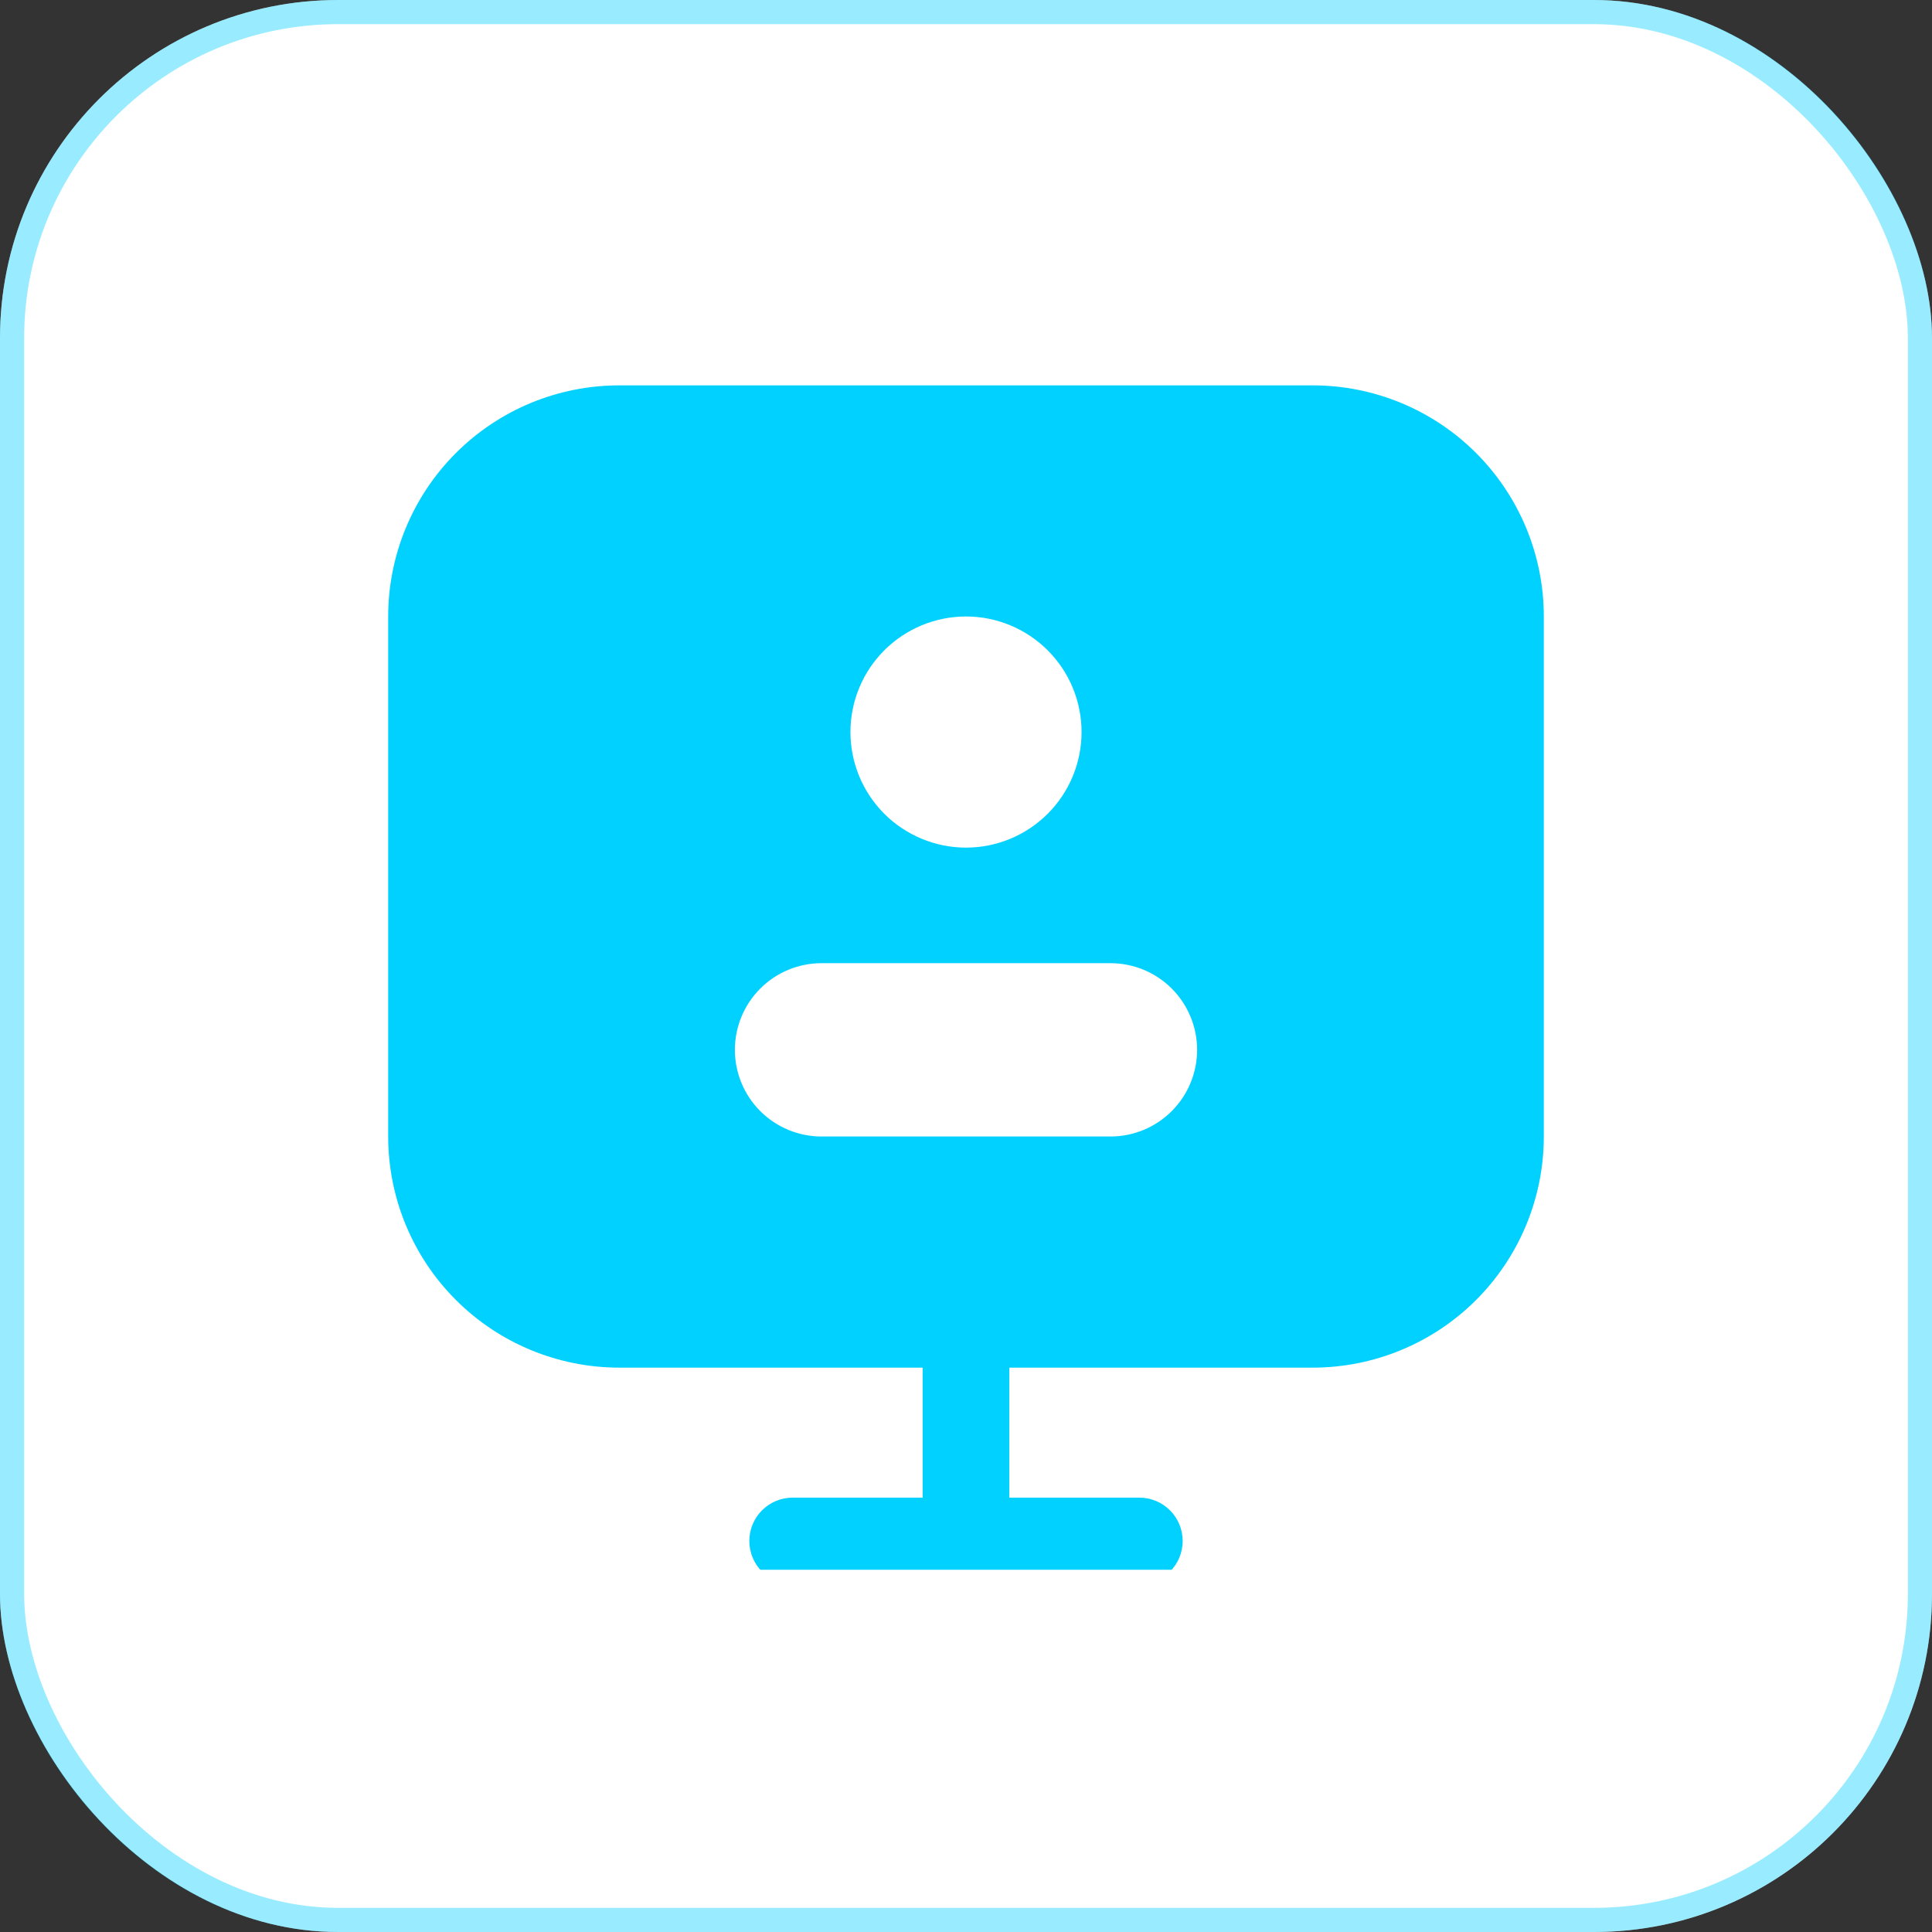 <svg width="80" height="80" viewBox="0 0 80 80" fill="none" xmlns="http://www.w3.org/2000/svg">
<rect x="0" y="0" width="80" height="80" fill="#333333" stroke="none"/>
<rect width="80" height="80" rx="14" fill="white"/>
<rect x="0.5" y="0.5" width="79" height="79" rx="13.5" stroke="#00D1FF" stroke-opacity="0.4"/>
<g clip-path="url(#clip0_5470_9167)">
<path fill-rule="evenodd" clip-rule="evenodd" d="M25.645 15.957C23.106 15.957 20.672 16.965 18.877 18.76C17.082 20.555 16.074 22.989 16.074 25.527V47.06C16.074 49.599 17.082 52.033 18.877 53.828C20.672 55.623 23.106 56.631 25.645 56.631H38.206V62.014H32.822C32.346 62.014 31.89 62.203 31.553 62.54C31.217 62.876 31.028 63.333 31.028 63.809C31.028 64.284 31.217 64.741 31.553 65.077C31.89 65.414 32.346 65.603 32.822 65.603H47.178C47.654 65.603 48.11 65.414 48.447 65.077C48.783 64.741 48.972 64.284 48.972 63.809C48.972 63.333 48.783 62.876 48.447 62.54C48.11 62.203 47.654 62.014 47.178 62.014H41.794V56.631H54.355C56.894 56.631 59.328 55.623 61.123 53.828C62.917 52.033 63.926 49.599 63.926 47.06V25.527C63.926 22.989 62.917 20.555 61.123 18.76C59.328 16.965 56.894 15.957 54.355 15.957H25.645ZM40 25.527C41.269 25.527 42.486 26.032 43.384 26.929C44.281 27.826 44.785 29.043 44.785 30.312C44.785 31.582 44.281 32.799 43.384 33.696C42.486 34.593 41.269 35.098 40 35.098C38.731 35.098 37.514 34.593 36.616 33.696C35.719 32.799 35.215 31.582 35.215 30.312C35.215 29.043 35.719 27.826 36.616 26.929C37.514 26.032 38.731 25.527 40 25.527ZM30.43 43.472C30.43 42.52 30.808 41.607 31.481 40.934C32.154 40.261 33.067 39.883 34.019 39.883H45.981C46.933 39.883 47.846 40.261 48.519 40.934C49.192 41.607 49.57 42.52 49.57 43.472C49.57 44.423 49.192 45.336 48.519 46.009C47.846 46.682 46.933 47.06 45.981 47.06H34.019C33.067 47.06 32.154 46.682 31.481 46.009C30.808 45.336 30.43 44.423 30.43 43.472Z" fill="#00D1FF"/>
</g>
<defs>
<clipPath id="clip0_5470_9167">
<rect width="50" height="50" fill="white" transform="translate(15 15)"/>
</clipPath>
</defs>
</svg>
